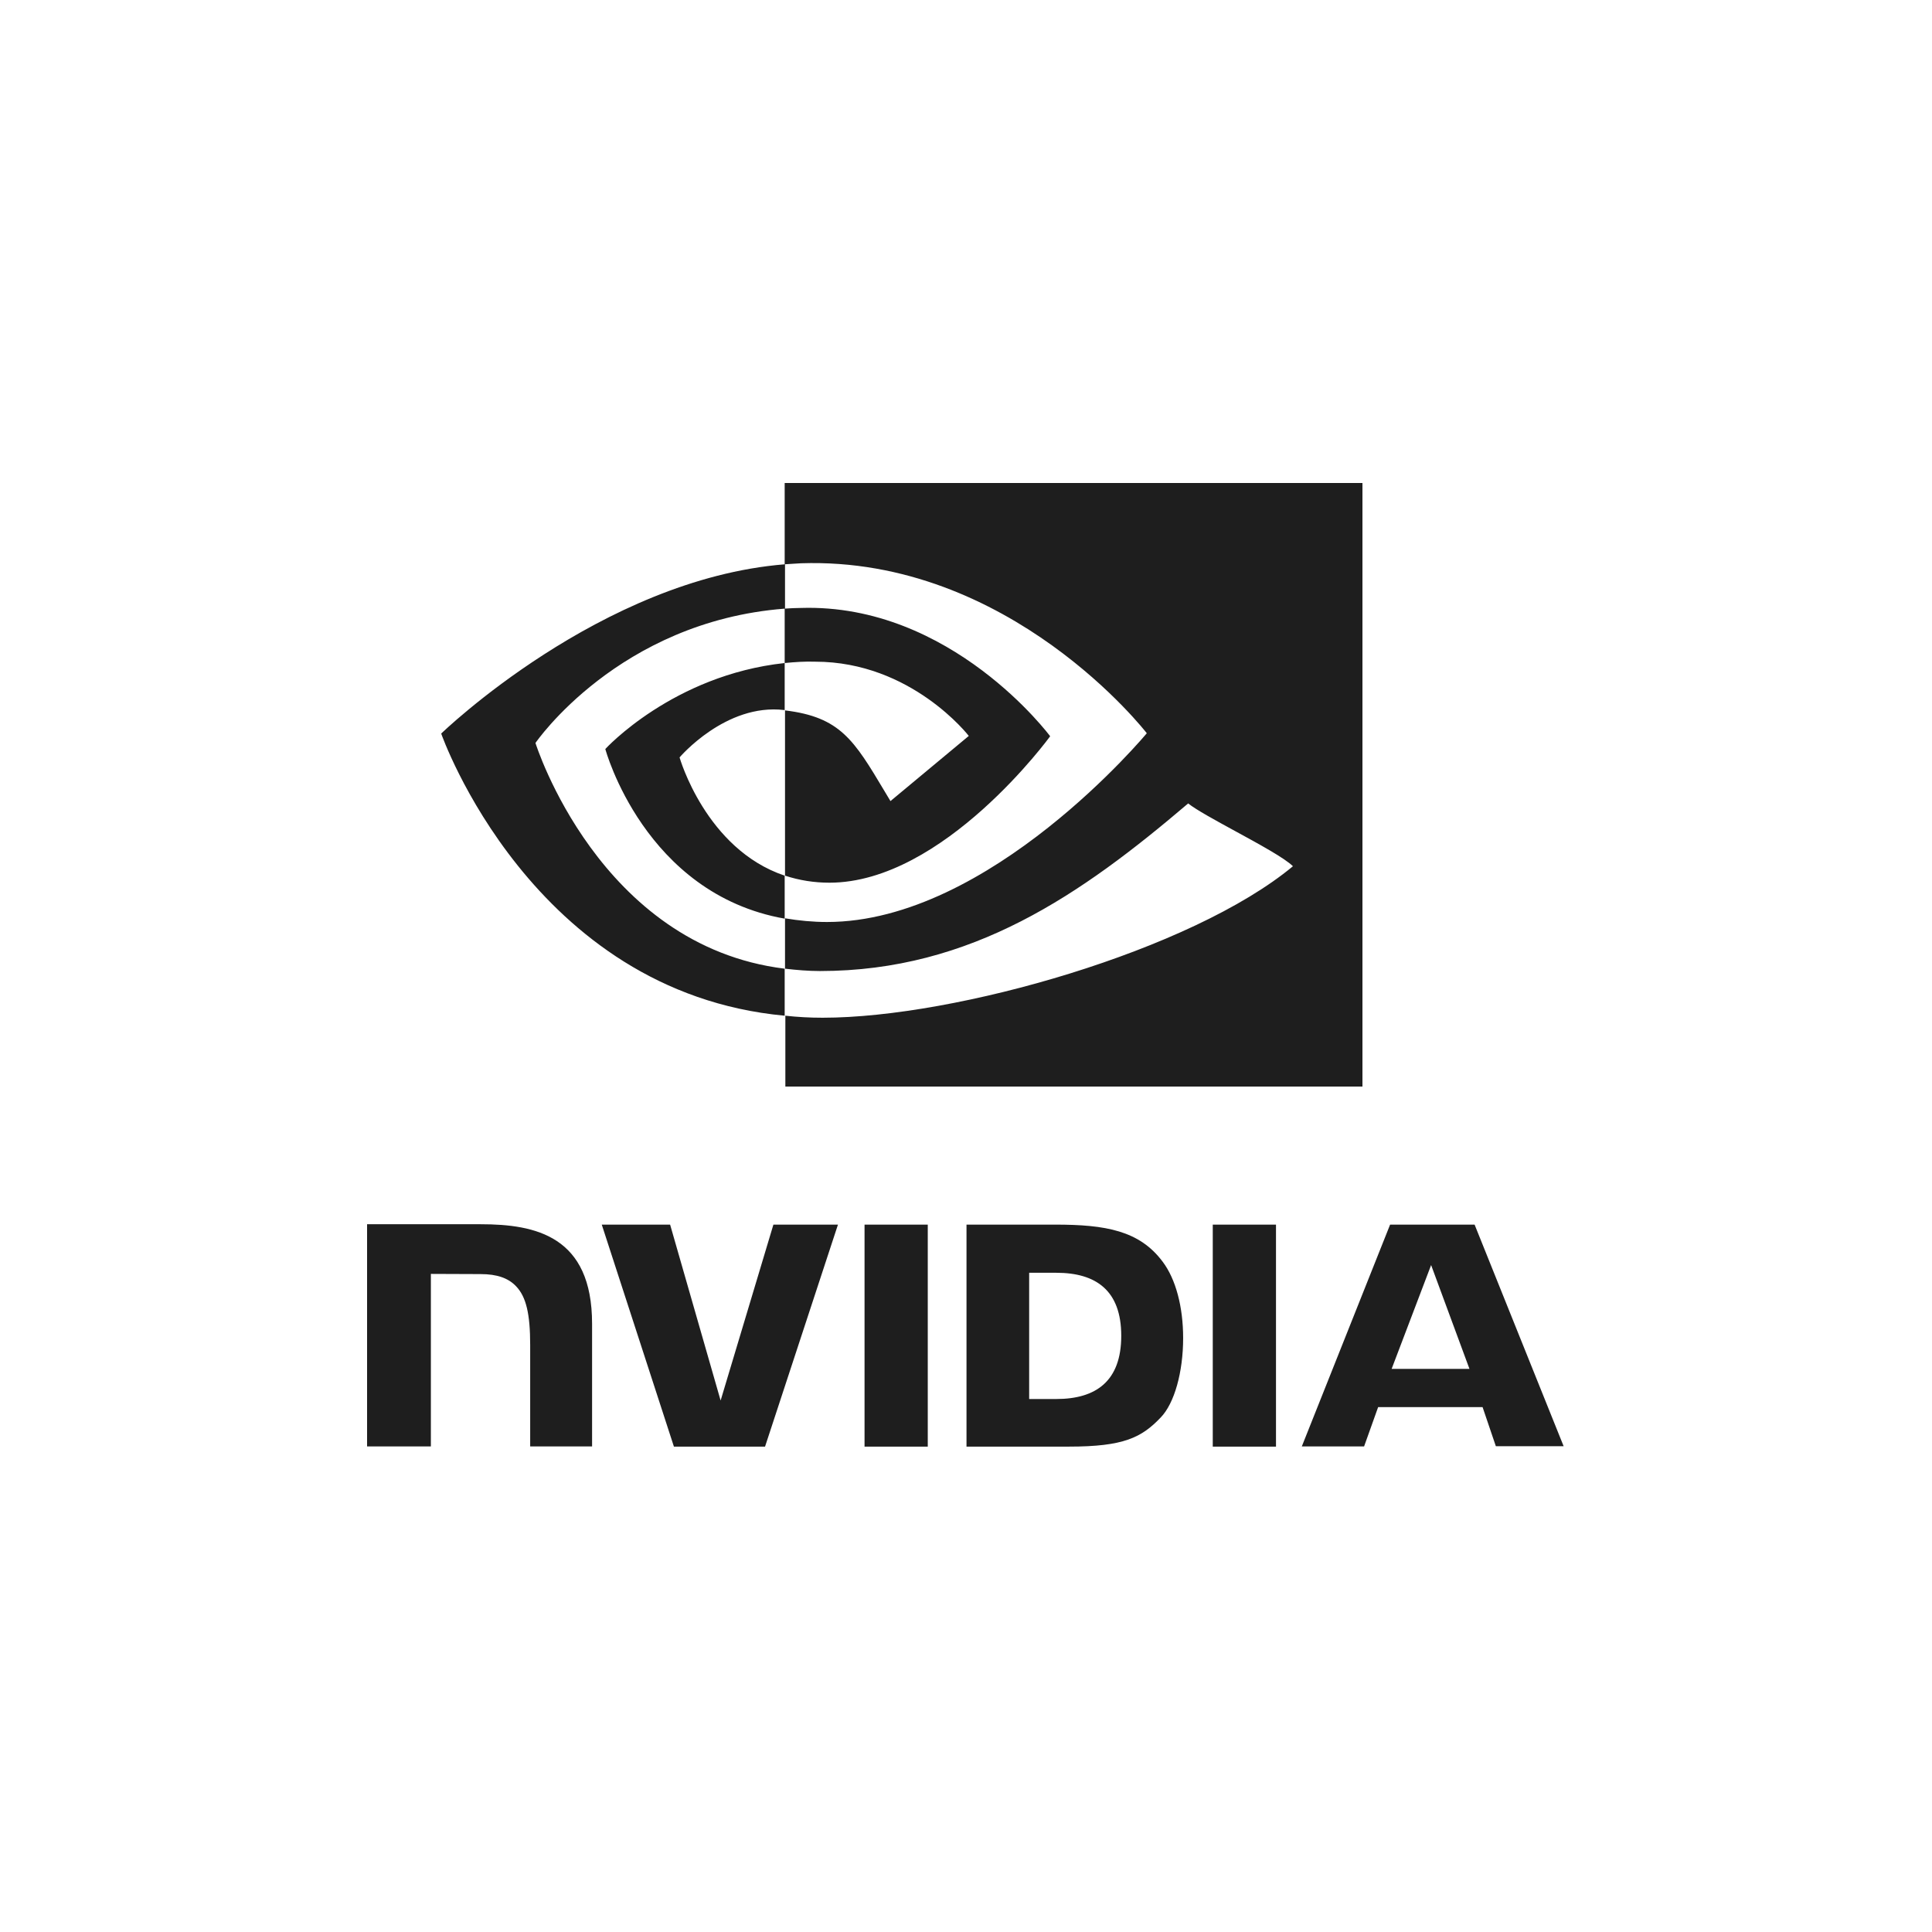 <svg width="500" height="500" viewBox="0 0 500 500" fill="none" xmlns="http://www.w3.org/2000/svg">
<path fill-rule="evenodd" clip-rule="evenodd" d="M203.074 157.517V171.592C174.116 174.721 156.654 193.845 156.654 193.845C156.654 193.845 166.745 231.31 203.074 237.743V226.616C182.628 219.749 175.871 196.018 175.871 196.018C175.871 196.018 187.805 181.936 202.986 183.762H203.074V171.592C205.706 171.331 208.339 171.158 210.971 171.244C235.892 171.244 250.722 190.455 250.722 190.455L230.452 207.319C229.923 206.439 229.415 205.588 228.923 204.765C221.013 191.524 217.454 185.567 203.161 183.849V226.616C206.847 227.833 210.708 228.441 214.657 228.441C244.229 228.441 271.782 190.542 271.782 190.542C271.782 190.542 246.247 156.119 207.286 157.336C205.911 157.336 204.536 157.42 203.161 157.505V146.036C155.425 149.861 114.182 189.847 114.182 189.847C114.182 189.847 137.524 256.779 203.074 262.864V250.694C154.986 244.784 138.577 192.28 138.577 192.28C138.577 192.28 160.047 160.856 203.074 157.517ZM203.074 157.517V157.51C203.103 157.508 203.132 157.507 203.161 157.505V157.51C203.132 157.512 203.103 157.515 203.074 157.517ZM203.074 146.036V125H352.601V281.205H203.249V262.864C206.408 263.212 209.567 263.386 212.902 263.386C247.476 263.386 308.462 245.914 334.612 224.182C332.493 222.083 325.909 218.492 319.644 215.076C314.492 212.266 309.556 209.574 307.497 207.927C279.943 231.397 251.512 251.303 212.2 251.303C209.216 251.303 206.145 251.042 203.161 250.694V237.656C206.759 238.264 210.357 238.612 214.043 238.612C256.251 238.612 296.791 189.76 296.791 189.76C296.791 189.76 261.428 143.95 207.286 145.775L203.074 146.036ZM223.743 374.381V316.929H240.106V374.381H223.743ZM95 374.332V316.832H124.385C138.635 316.832 153.229 319.899 153.229 342.588V374.332H137.21V348.09C137.21 340.056 136.178 335.625 133.574 332.899C131.559 330.757 128.611 329.734 124.385 329.734L111.51 329.685V374.332H95ZM250.13 374.381V316.929H273.078C286.148 316.929 294.895 318.487 300.89 326.521C304.28 331 306.197 338.206 306.197 346.288C306.197 355.101 303.936 363.183 300.399 366.834C295.436 372.044 290.817 374.381 276.665 374.381H250.13ZM273.372 329.393H266.346V362.063H273.372C283.593 362.063 290.178 357.486 290.178 345.704C290.178 333.921 283.593 329.393 273.372 329.393ZM186.496 362.452L200.156 316.929H216.863L197.994 374.381H174.408L155.735 316.929H173.425L186.496 362.452ZM330.226 374.381H313.862V316.929H330.226V374.381ZM336.908 374.332L359.758 316.929H381.624L404.67 374.284H387.128L383.688 364.157H356.662L353.026 374.332H336.908ZM380.298 354.273L370.372 327.397L360.151 354.273H380.298Z" fill="#1E1E1E"/>
</svg>
